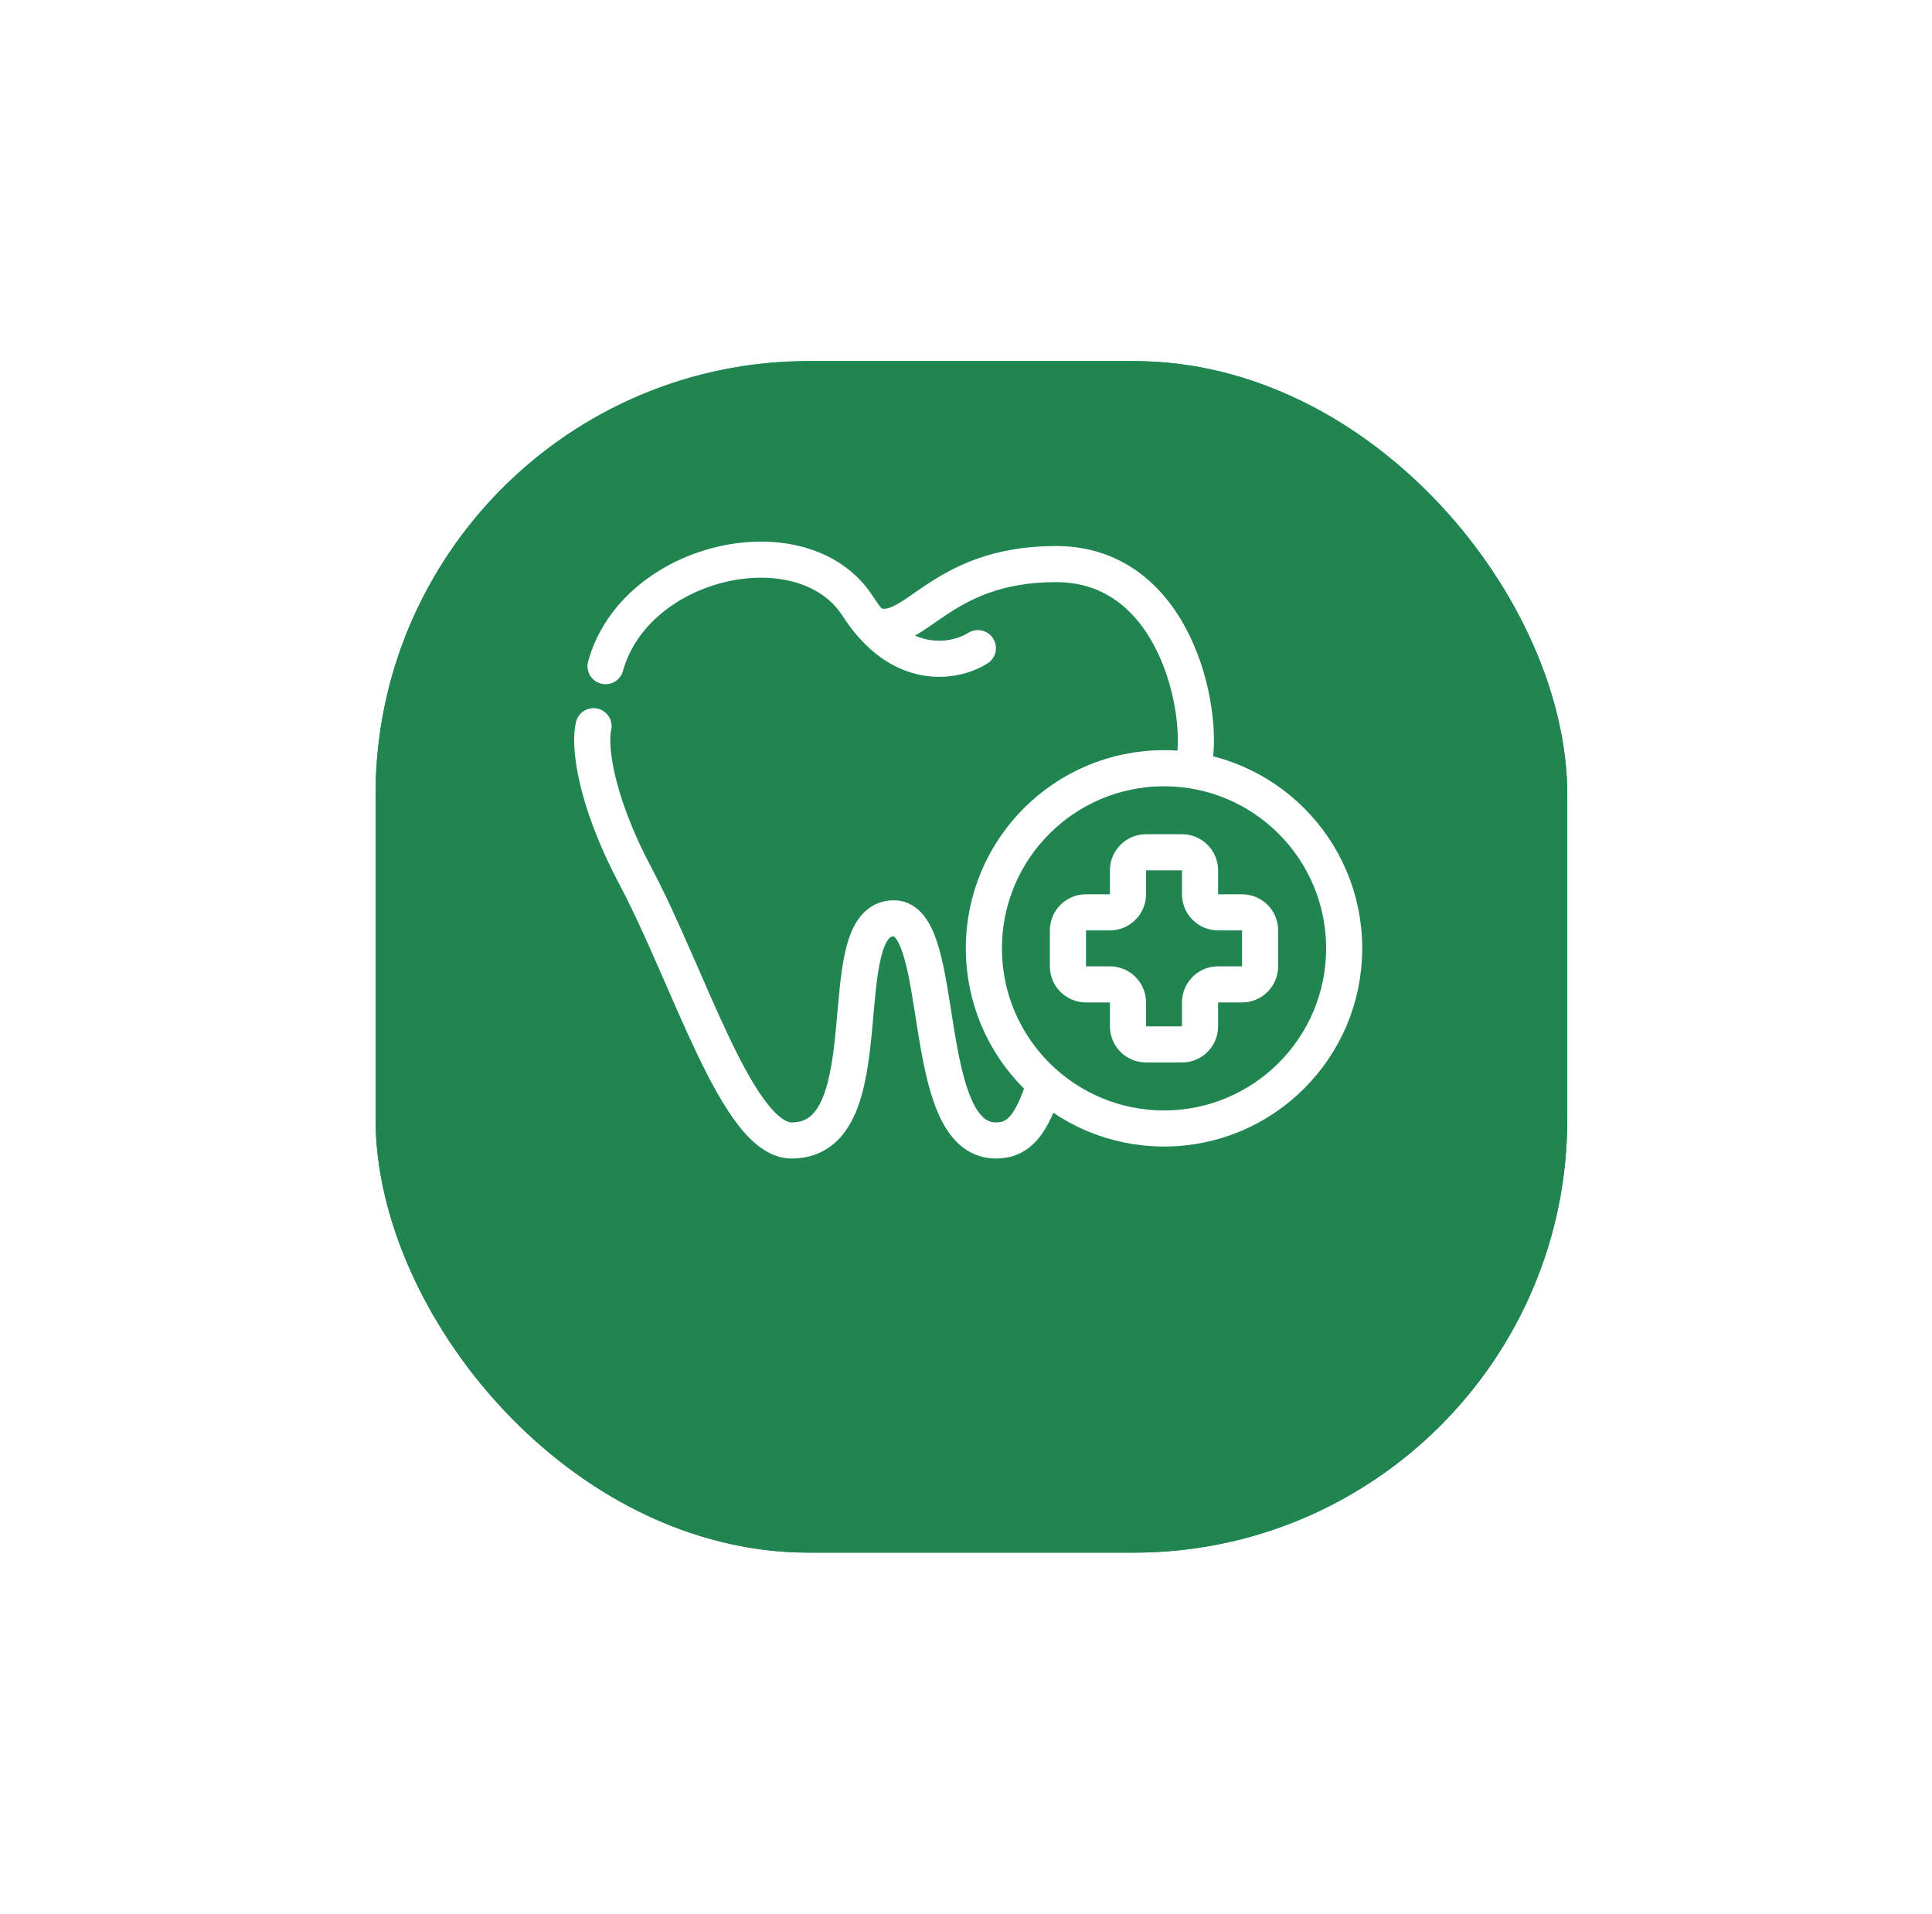 <?xml version="1.0" encoding="UTF-8"?> <svg xmlns="http://www.w3.org/2000/svg" width="107" height="106" viewBox="0 0 107 106" fill="none"> <g filter="url(#filter0_d_11_26079)"> <rect x="20.8" y="10" width="66" height="66" rx="24" fill="url(#paint0_linear_11_26079)"></rect> <rect x="20.8" y="10" width="66" height="66" rx="24" fill="#208551"></rect> </g> <g filter="url(#filter1_d_11_26079)"> <path d="M54.157 31.901C53.06 32.598 50.493 33.171 48.246 30.57M33.537 32.898C35.2 26.912 44.512 24.916 47.505 29.573C47.747 29.948 47.994 30.279 48.246 30.57M66.129 38.219C66.684 35.448 65.132 27.244 58.48 27.244C51.829 27.244 50.65 31.568 48.246 30.57M32.872 36.224C32.651 37.111 32.806 40.015 35.2 44.538C38.193 50.192 40.854 59.171 43.847 59.171C49.168 59.171 45.842 46.866 49.501 46.866C52.494 46.866 50.831 59.171 55.154 59.171C56.503 59.171 57.15 58.174 57.815 56.178" stroke="white" stroke-width="2" stroke-linecap="round"></path> <circle cx="64.467" cy="48.529" r="9.977" stroke="white" stroke-width="2"></circle> <path d="M65.462 43.208H63.471C62.919 43.208 62.471 43.656 62.471 44.208V45.534C62.471 46.086 62.023 46.534 61.471 46.534H60.145C59.593 46.534 59.145 46.981 59.145 47.534V49.525C59.145 50.077 59.593 50.525 60.145 50.525H61.471C62.023 50.525 62.471 50.972 62.471 51.525V52.85C62.471 53.403 62.919 53.85 63.471 53.85H65.462C66.014 53.85 66.462 53.403 66.462 52.85V51.525C66.462 50.972 66.909 50.525 67.462 50.525H68.787C69.34 50.525 69.787 50.077 69.787 49.525V47.534C69.787 46.981 69.34 46.534 68.787 46.534H67.462C66.909 46.534 66.462 46.086 66.462 45.534V44.208C66.462 43.656 66.014 43.208 65.462 43.208Z" stroke="white" stroke-width="2"></path> </g> <defs> <filter id="filter0_d_11_26079" x="0.8" y="0" width="106" height="106" filterUnits="userSpaceOnUse" color-interpolation-filters="sRGB"> <feFlood flood-opacity="0" result="BackgroundImageFix"></feFlood> <feColorMatrix in="SourceAlpha" type="matrix" values="0 0 0 0 0 0 0 0 0 0 0 0 0 0 0 0 0 0 127 0" result="hardAlpha"></feColorMatrix> <feMorphology radius="2" operator="erode" in="SourceAlpha" result="effect1_dropShadow_11_26079"></feMorphology> <feOffset dy="10"></feOffset> <feGaussianBlur stdDeviation="11"></feGaussianBlur> <feColorMatrix type="matrix" values="0 0 0 0 0.125 0 0 0 0 0.522 0 0 0 0 0.318 0 0 0 0.36 0"></feColorMatrix> <feBlend mode="normal" in2="BackgroundImageFix" result="effect1_dropShadow_11_26079"></feBlend> <feBlend mode="normal" in="SourceGraphic" in2="effect1_dropShadow_11_26079" result="shape"></feBlend> </filter> <filter id="filter1_d_11_26079" x="26.799" y="25.002" width="53.645" height="44.169" filterUnits="userSpaceOnUse" color-interpolation-filters="sRGB"> <feFlood flood-opacity="0" result="BackgroundImageFix"></feFlood> <feColorMatrix in="SourceAlpha" type="matrix" values="0 0 0 0 0 0 0 0 0 0 0 0 0 0 0 0 0 0 127 0" result="hardAlpha"></feColorMatrix> <feOffset dy="4"></feOffset> <feGaussianBlur stdDeviation="2.5"></feGaussianBlur> <feComposite in2="hardAlpha" operator="out"></feComposite> <feColorMatrix type="matrix" values="0 0 0 0 0 0 0 0 0 0 0 0 0 0 0 0 0 0 0.1 0"></feColorMatrix> <feBlend mode="normal" in2="BackgroundImageFix" result="effect1_dropShadow_11_26079"></feBlend> <feBlend mode="normal" in="SourceGraphic" in2="effect1_dropShadow_11_26079" result="shape"></feBlend> </filter> <linearGradient id="paint0_linear_11_26079" x1="34.3" y1="10" x2="65.8" y2="76" gradientUnits="userSpaceOnUse"> <stop stop-color="#29AB68"></stop> <stop offset="1" stop-color="#208551"></stop> </linearGradient> </defs> </svg> 